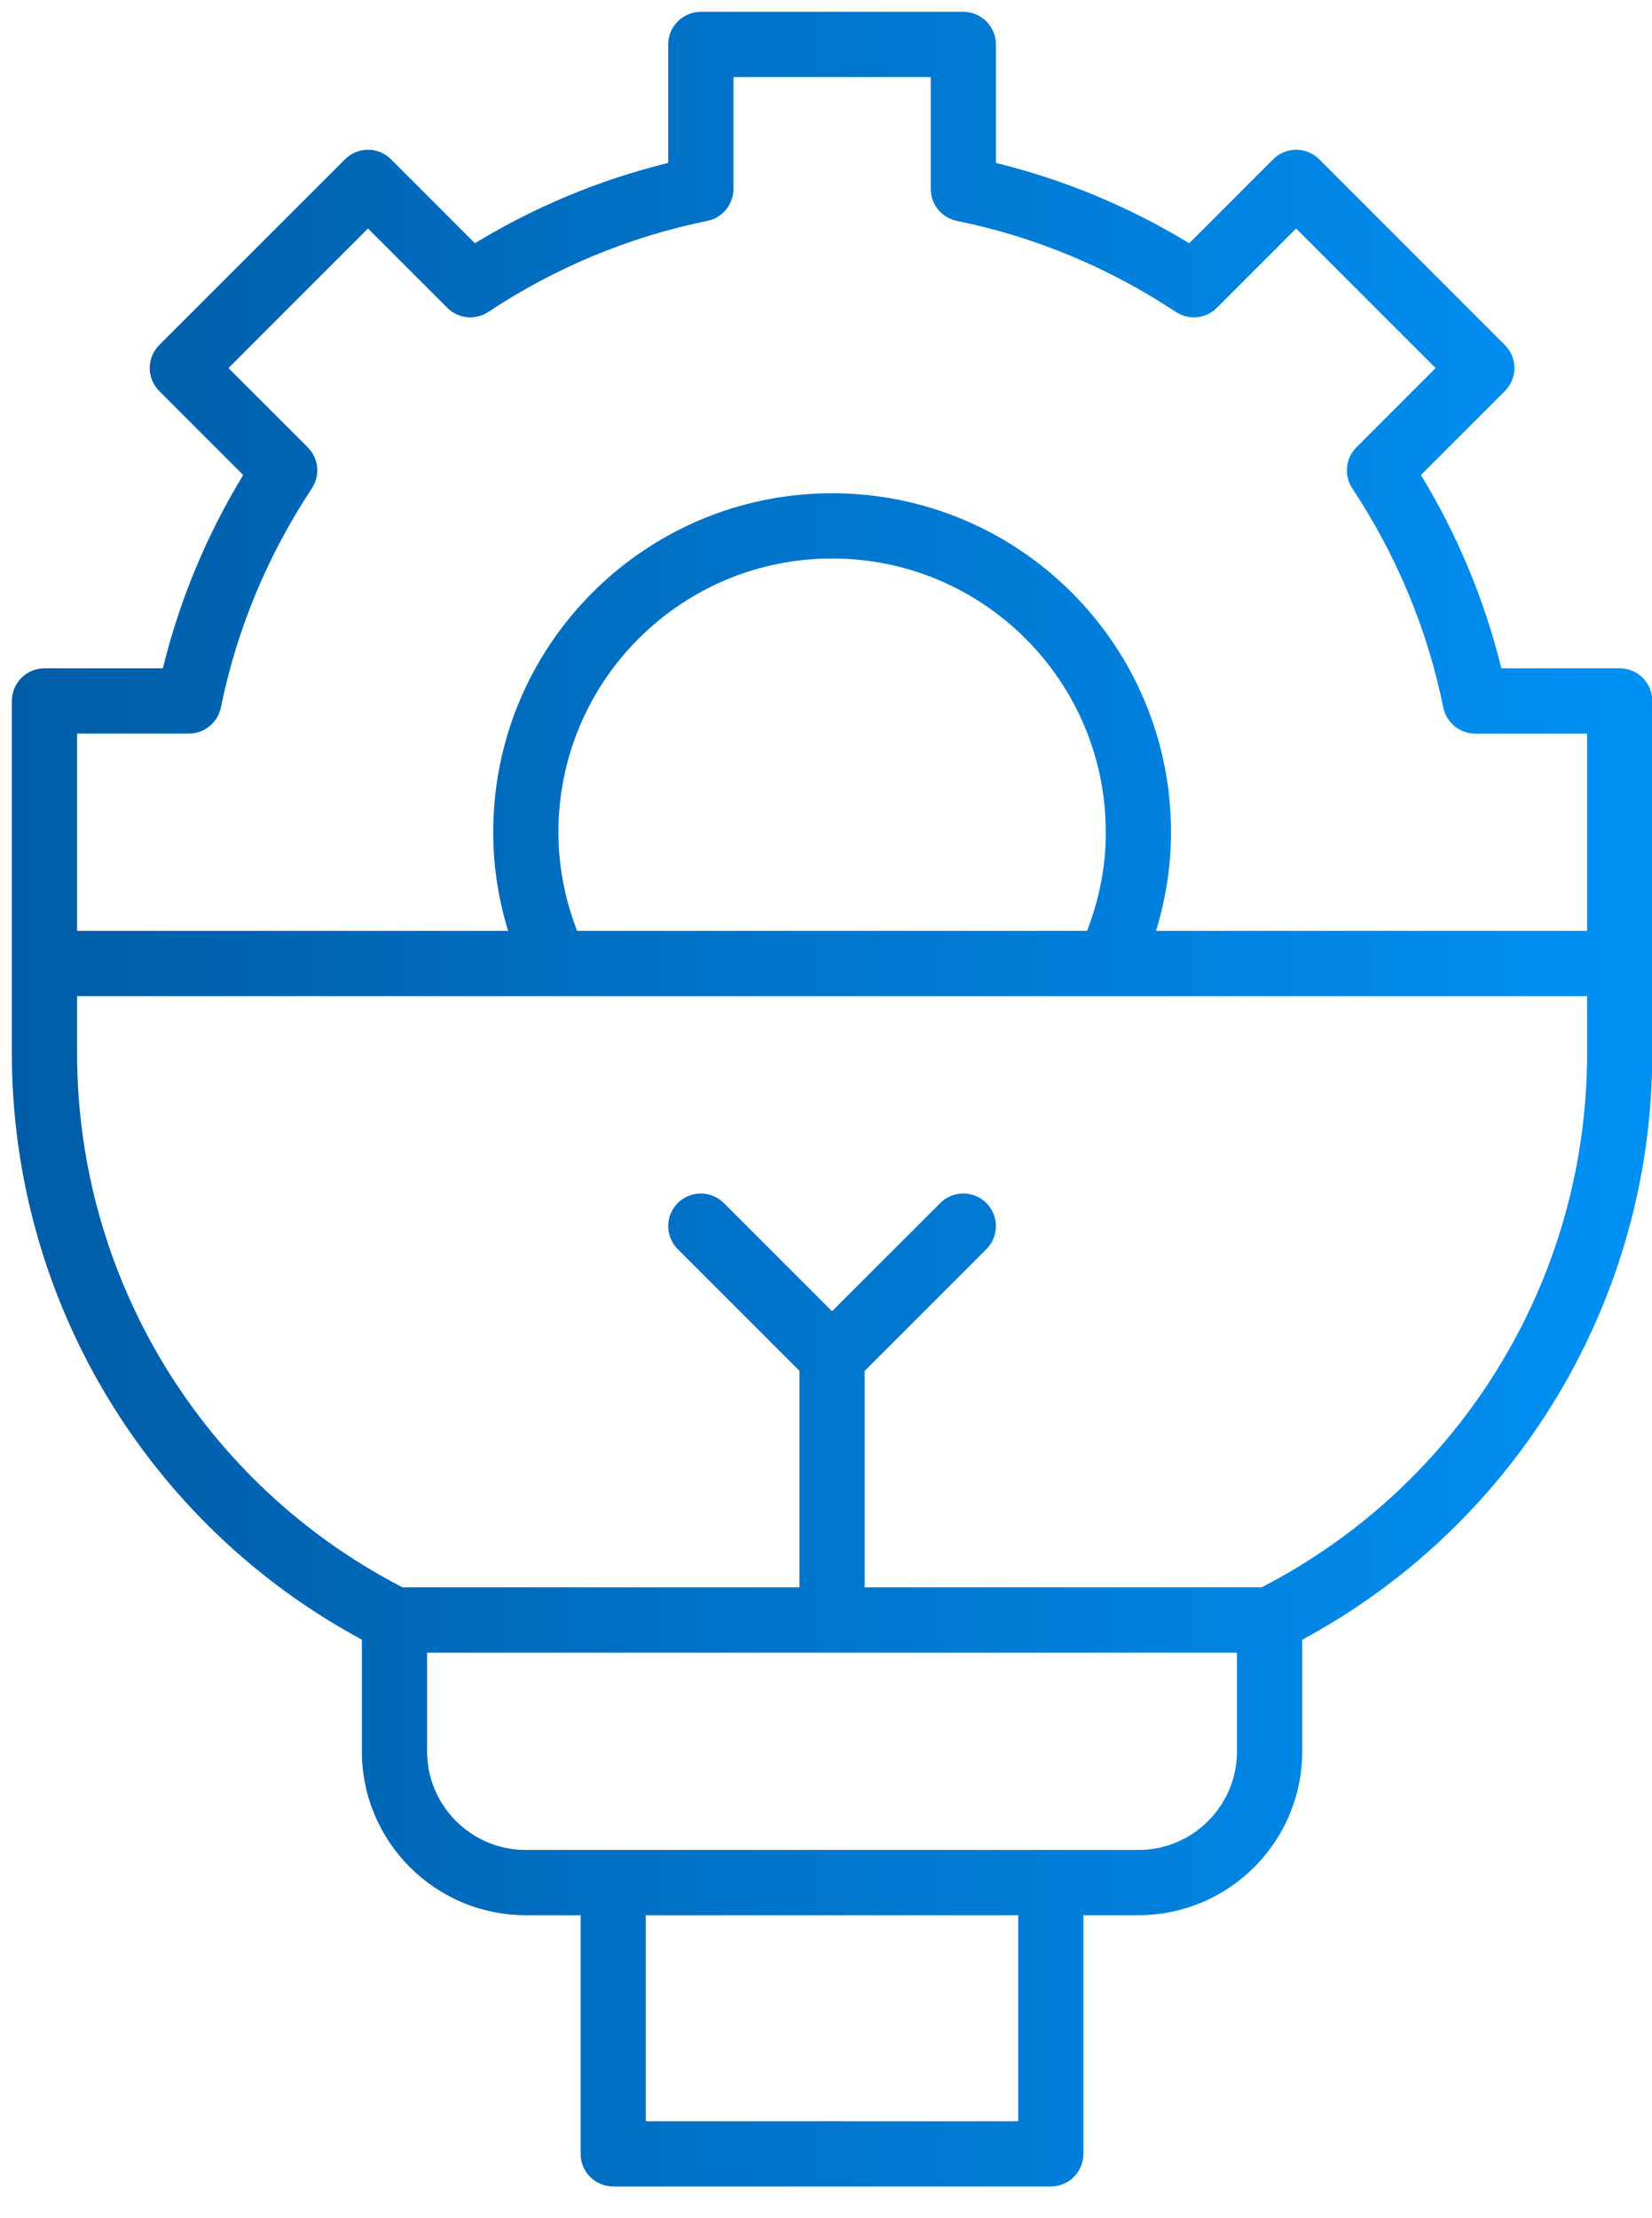<svg width="38" height="51" viewBox="0 0 38 51" fill="none" xmlns="http://www.w3.org/2000/svg">
<path d="M22.159 0.272C22.573 0.273 22.909 0.609 22.909 1.022V3.746C24.5 4.135 25.994 4.765 27.355 5.593L29.285 3.663C29.578 3.37 30.053 3.37 30.346 3.663L34.615 7.932C34.756 8.072 34.835 8.263 34.835 8.462C34.835 8.661 34.756 8.852 34.615 8.992L32.685 10.922C33.513 12.282 34.145 13.775 34.534 15.366H37.257C37.671 15.366 38.007 15.702 38.007 16.116V24.222C38.007 29.865 34.902 35.036 29.954 37.7V40.266C29.954 42.347 28.266 44.034 26.185 44.034H24.921V49.522C24.921 49.936 24.585 50.272 24.171 50.272H14.106C13.692 50.271 13.356 49.936 13.356 49.522V44.034H12.094C10.013 44.034 8.324 42.347 8.324 40.266V37.699C3.377 35.035 0.274 29.865 0.273 24.222V16.116C0.274 15.702 0.609 15.366 1.023 15.366H3.746C4.135 13.776 4.766 12.282 5.594 10.922L3.664 8.992C3.524 8.852 3.444 8.661 3.444 8.462C3.444 8.263 3.524 8.072 3.664 7.932L7.935 3.663C8.227 3.37 8.702 3.37 8.995 3.663L10.924 5.593C12.284 4.765 13.779 4.135 15.37 3.746V1.022C15.37 0.609 15.706 0.273 16.12 0.272H22.159ZM14.856 48.772H23.421V44.034H14.856V48.772ZM9.824 40.266C9.824 41.518 10.841 42.534 12.094 42.534H14.087C14.093 42.534 14.1 42.533 14.106 42.533H24.171C24.177 42.533 24.184 42.534 24.19 42.534H26.185C27.438 42.534 28.454 41.518 28.454 40.266V37.997H9.824V40.266ZM1.773 24.222C1.774 29.396 4.667 34.129 9.259 36.496H18.389V31.519L15.59 28.721C15.297 28.428 15.297 27.953 15.59 27.66C15.883 27.368 16.358 27.368 16.65 27.66L19.139 30.148L21.628 27.66C21.921 27.367 22.396 27.368 22.689 27.66C22.981 27.953 22.981 28.428 22.689 28.721L19.889 31.52V36.496H29.02C33.613 34.13 36.507 29.396 36.507 24.222V22.903H1.773V24.222ZM16.87 4.345C16.87 4.701 16.619 5.008 16.27 5.079C14.44 5.45 12.739 6.174 11.232 7.172C10.935 7.369 10.54 7.329 10.288 7.077L8.464 5.254L5.255 8.463L7.079 10.285C7.331 10.537 7.371 10.932 7.174 11.229C6.176 12.736 5.452 14.437 5.081 16.266C5.01 16.615 4.702 16.866 4.346 16.866H1.773V21.403H11.688C11.468 20.687 11.345 19.926 11.345 19.135C11.345 14.831 14.835 11.341 19.14 11.341C23.445 11.341 26.936 14.83 26.936 19.135C26.936 19.926 26.811 20.687 26.591 21.403H36.507V16.866H33.934C33.622 16.866 33.348 16.674 33.236 16.392L33.199 16.266C32.828 14.437 32.104 12.736 31.106 11.229C30.91 10.932 30.949 10.537 31.201 10.285L33.023 8.463L29.814 5.254L27.991 7.077C27.771 7.298 27.441 7.355 27.163 7.234L27.047 7.172C25.54 6.175 23.84 5.45 22.011 5.079C21.661 5.008 21.409 4.701 21.409 4.345V1.772H16.87V4.345ZM19.14 12.841C15.663 12.841 12.845 15.659 12.845 19.135C12.845 19.935 13.001 20.698 13.276 21.403H25.004C25.279 20.698 25.436 19.935 25.436 19.135C25.436 15.659 22.616 12.841 19.14 12.841Z" fill="url(#paint0_linear_8808_2981)"/>
<defs>
<linearGradient id="paint0_linear_8808_2981" x1="0.273" y1="25.272" x2="38.007" y2="25.272" gradientUnits="userSpaceOnUse">
<stop stop-color="#005CA6"/>
<stop offset="1" stop-color="#0090F4"/>
</linearGradient>
</defs>
</svg>
